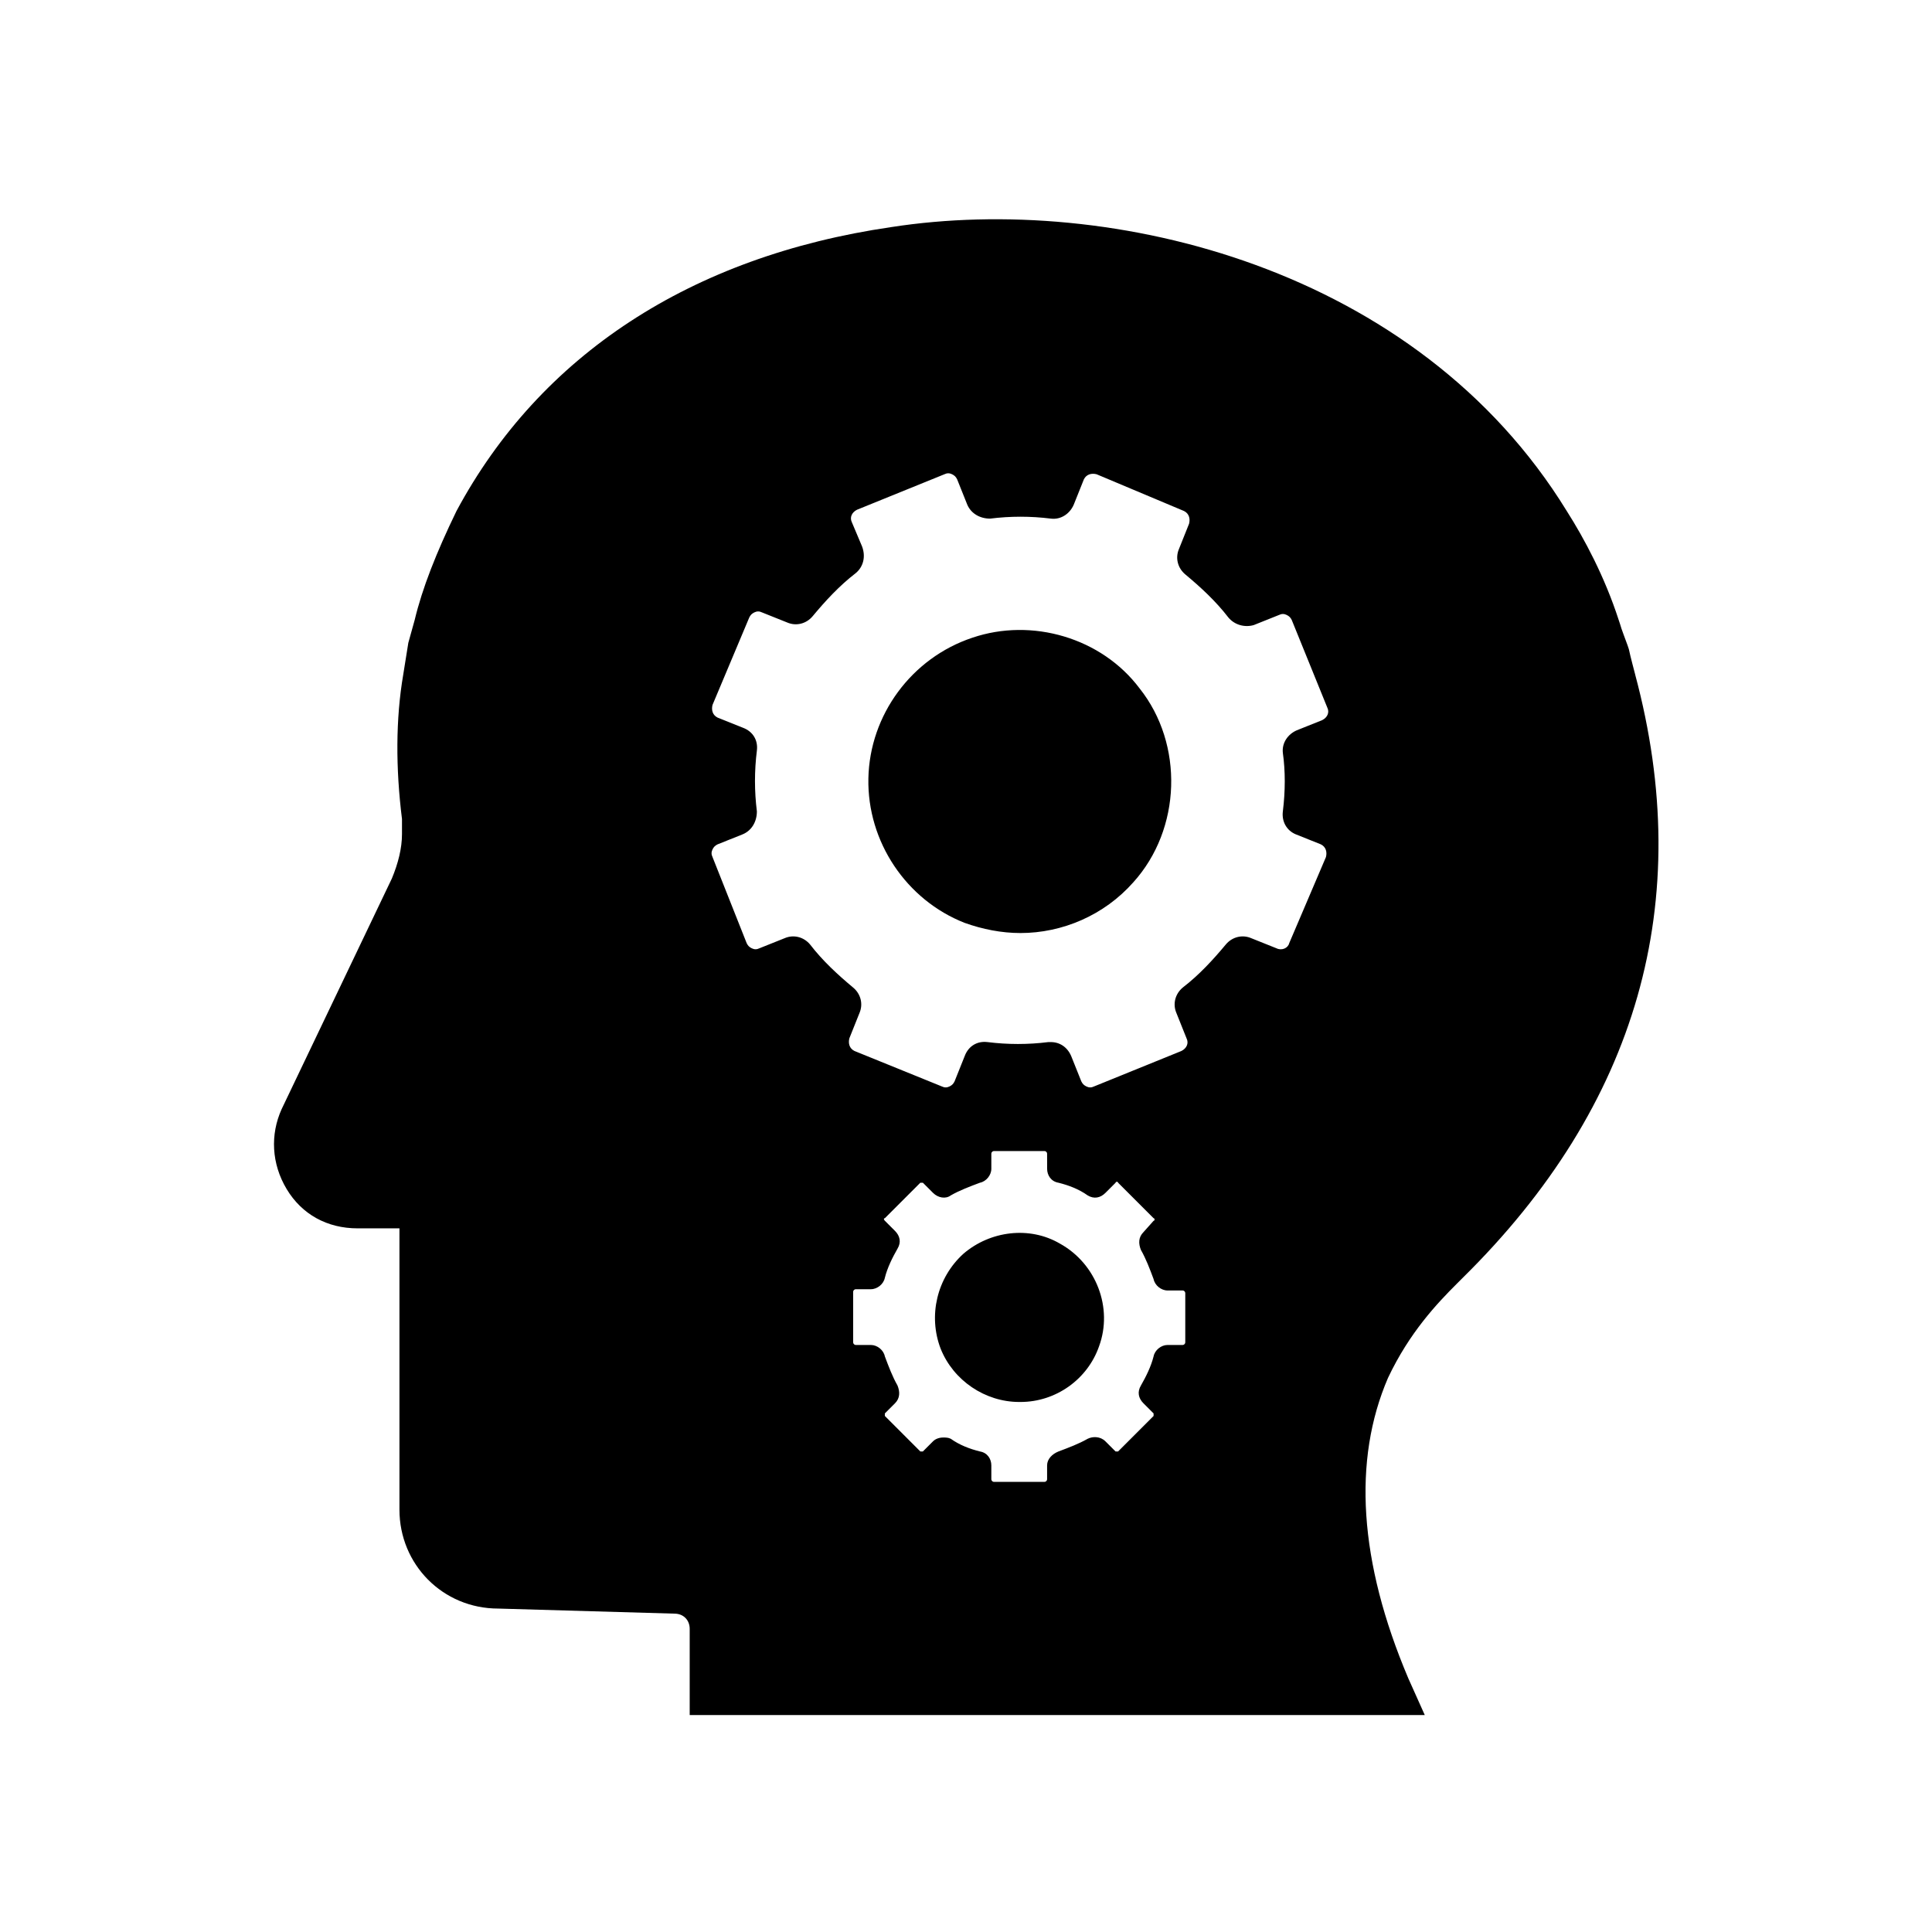 <?xml version="1.0" encoding="UTF-8"?>
<!-- Uploaded to: SVG Repo, www.svgrepo.com, Generator: SVG Repo Mixer Tools -->
<svg fill="#000000" width="800px" height="800px" version="1.1" viewBox="144 144 512 512" xmlns="http://www.w3.org/2000/svg">
 <g>
  <path d="m577.34 322.75s-1.344-5.039-1.68-6.719l-0.336-1.008c-0.336-1.008-1.68-4.367-2.016-5.711l-0.336-1.008c-3.695-11.418-9.07-21.496-13.77-28.887-39.633-64.488-120.58-84.305-179.02-75.234-53.07 7.731-93.039 33.93-115.21 75.242-5.375 11.082-9.07 20.488-11.082 28.887l-1.68 6.043-1.344 8.395c-2.016 11.754-2.016 24.855-0.336 38.289v4.031c0 3.695-1.008 7.727-2.688 11.754l-29.219 61.133c-3.023 6.719-2.688 14.441 1.344 21.16s10.746 10.41 18.809 10.41h11.082v74.562c0 14.441 11.418 26.199 26.199 26.199l46.688 1.344c2.352 0 4.031 1.68 4.031 4.031v22.84h194.8l-4.367-9.742c-13.098-30.898-14.777-57.77-5.375-79.602 5.711-12.09 13.098-19.816 18.137-24.855l1.68-1.68c46.352-45.676 61.801-99.754 45.68-159.88zm-119.23 177.01c0 0.336-0.336 0.672-0.672 0.672h-4.031c-1.68 0-3.359 1.344-3.695 3.023-0.672 2.688-2.016 5.375-3.359 7.727-1.008 1.68-0.672 3.359 0.672 4.703l2.688 2.688v0.336 0.336l-9.406 9.406h-0.672l-2.688-2.688c-1.344-1.344-3.359-1.344-4.703-0.672-2.352 1.344-5.039 2.352-7.727 3.359-1.68 0.672-3.023 2.016-3.023 3.695v3.695c0 0.336-0.336 0.672-0.672 0.672h-13.434c-0.336 0-0.672-0.336-0.672-0.672v-3.695c0-1.68-1.008-3.359-3.023-3.695-2.688-0.672-5.375-1.68-7.727-3.359-0.672-0.336-1.344-0.336-2.016-0.336-1.008 0-2.016 0.336-2.688 1.008l-2.688 2.688h-0.336-0.336l-9.406-9.406v-0.336-0.336l2.688-2.688c1.344-1.344 1.344-3.023 0.672-4.703-1.344-2.352-2.352-5.039-3.359-7.727-0.336-1.68-2.016-3.023-3.695-3.023h-4.031c-0.336 0-0.672-0.336-0.672-0.672v-13.434c0-0.336 0.336-0.672 0.672-0.672h4.031c1.68 0 3.359-1.344 3.695-3.023 0.672-2.688 2.016-5.375 3.359-7.727 1.008-1.68 0.672-3.359-0.672-4.703l-2.688-2.688c-0.336-0.336-0.336-0.672 0-0.672l9.406-9.406h0.336 0.336l2.688 2.688c1.344 1.344 3.359 1.68 4.703 0.672 2.352-1.344 5.039-2.352 7.727-3.359 1.68-0.336 3.023-2.016 3.023-3.695v-4.031c0-0.336 0.336-0.672 0.672-0.672h13.434c0.336 0 0.672 0.336 0.672 0.672l0.008 4.035c0 1.68 1.008 3.359 3.023 3.695 2.688 0.672 5.375 1.68 7.727 3.359 1.68 1.008 3.359 0.672 4.703-0.672l2.688-2.688c0-0.336 0.672-0.336 0.672 0l9.406 9.406c0.336 0 0.336 0.672 0 0.672l-2.695 3.019c-1.344 1.344-1.344 3.023-0.672 4.703 1.344 2.352 2.352 5.039 3.359 7.727 0.336 1.68 2.016 3.023 3.695 3.023h4.031c0.336 0 0.672 0.336 0.672 0.672zm25.859-140.73c-0.336 2.688 1.008 5.039 3.359 6.047l6.719 2.688c1.344 0.672 1.68 2.016 1.344 3.359l-9.742 22.84c-0.336 1.344-2.016 2.016-3.359 1.344l-6.719-2.688c-2.352-1.008-5.039-0.336-6.719 1.68-3.359 4.031-7.055 8.062-11.418 11.418-2.016 1.68-2.688 4.367-1.68 6.719l2.688 6.719c0.672 1.344 0 2.688-1.344 3.359l-23.176 9.406c-0.672 0.336-1.344 0.336-2.016 0-0.672-0.336-1.008-0.672-1.344-1.344l-2.688-6.719c-1.008-2.352-3.023-3.695-5.375-3.695h-0.672c-5.375 0.672-10.746 0.672-16.121 0-2.688-0.336-5.039 1.008-6.047 3.695l-2.688 6.719c-0.336 0.672-0.672 1.008-1.344 1.344-0.672 0.336-1.344 0.336-2.016 0l-23.176-9.406c-1.344-0.672-1.68-2.016-1.344-3.359l2.688-6.719c1.008-2.352 0.336-5.039-1.68-6.719-4.031-3.359-8.062-7.055-11.418-11.418-1.68-2.016-4.367-2.688-6.719-1.68l-6.719 2.688c-0.672 0.336-1.344 0.336-2.016 0-0.672-0.336-1.008-0.672-1.344-1.344l-9.059-22.844c-0.336-0.672-0.336-1.344 0-2.016 0.336-0.672 0.672-1.008 1.344-1.344l6.719-2.688c2.352-1.008 3.695-3.359 3.695-6.047-0.672-5.375-0.672-10.746 0-16.121 0.336-2.688-1.008-5.039-3.695-6.047l-6.719-2.688c-1.344-0.672-1.68-2.016-1.344-3.359l9.742-23.176c0.336-0.672 0.672-1.008 1.344-1.344 0.672-0.336 1.344-0.336 2.016 0l6.719 2.688c2.352 1.008 5.039 0.336 6.719-1.68 3.359-4.031 7.055-8.062 11.418-11.418 2.016-1.68 2.688-4.367 1.68-7.055l-2.691-6.379c-0.672-1.344 0-2.688 1.344-3.359l23.176-9.406c0.672-0.336 1.344-0.336 2.016 0 0.672 0.336 1.008 0.672 1.344 1.344l2.688 6.719c1.008 2.352 3.359 3.695 6.047 3.695 5.375-0.672 10.746-0.672 16.121 0 2.688 0.336 5.039-1.344 6.047-3.695l2.688-6.719c0.672-1.344 2.016-1.68 3.359-1.344l23.176 9.742c1.344 0.672 1.68 2.016 1.344 3.359l-2.688 6.719c-1.008 2.352-0.336 5.039 1.68 6.719 4.031 3.359 8.062 7.055 11.418 11.418 1.68 2.016 4.367 2.688 6.719 2.016l6.719-2.688c0.672-0.336 1.344-0.336 2.016 0 0.672 0.336 1.008 0.672 1.344 1.344l9.406 23.176c0.672 1.344 0 2.688-1.344 3.359l-6.719 2.688c-2.352 1.008-4.031 3.359-3.695 6.047 0.664 4.699 0.664 10.074-0.008 15.449z"/>
  <path d="m435.27 500.76c-3.023 8.734-11.418 14.777-20.824 14.777h-0.336c-9.07 0-17.465-5.711-20.824-14.105-3.359-8.734-1.008-18.809 6.047-25.191 7.055-6.047 17.465-7.391 25.527-2.688 9.738 5.375 14.105 17.129 10.41 27.207z"/>
  <path d="m444.33 377.83c-7.727 8.734-18.809 13.434-29.895 13.434-5.039 0-10.078-1.008-14.777-2.688-15.449-6.047-25.863-21.496-25.527-38.289 0.336-16.793 11.418-31.906 27.543-37.281 15.785-5.375 34.258 0 44.336 13.434 11.758 14.781 11.086 37.281-1.68 51.391z"/>
 </g>
</svg>